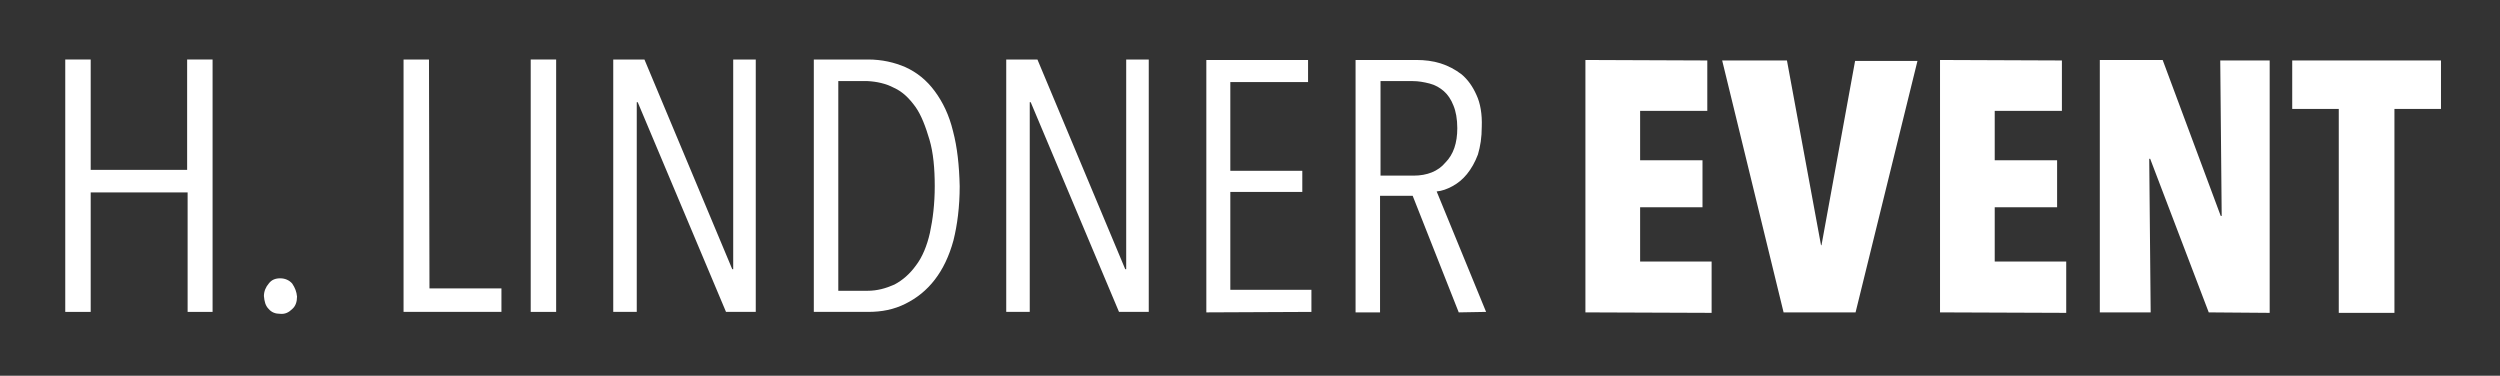 <svg xmlns="http://www.w3.org/2000/svg" xmlns:xlink="http://www.w3.org/1999/xlink" id="Ebene_1" x="0px" y="0px" viewBox="0 0 521 78.3" style="enable-background:new 0 0 521 78.3;" xml:space="preserve"><rect x="0" y="0" width="521" height="78.3" fill="#333333" stroke="none"/><style type="text/css">	.st0{fill:#FFFFFF;}</style><g>	<g>		<path class="st0" d="M39.1,65l0-24.9l-20.2,0l0,24.9l-5.3,0l0-52.6l5.3,0l0,23l20.1,0l0-23l5.3,0l0,52.6L39.1,65z"></path>		<path class="st0" d="M61.9,61.8c0,1.1-0.3,2-1,2.6c-0.7,0.7-1.5,1.1-2.5,1c-1,0-1.8-0.3-2.4-1c-0.7-0.7-0.9-1.6-1-2.7   c0-1,0.4-1.9,1-2.6c0.6-0.8,1.4-1.1,2.4-1.1c1,0,1.9,0.4,2.5,1.1C61.5,60,61.8,60.8,61.9,61.8z"></path>		<path class="st0" d="M84.1,65l0-52.6l5.3,0l0.1,47.7l15,0l0,4.9L84.1,65z"></path>		<path class="st0" d="M110.6,65l0-52.6l5.3,0l0,52.6L110.6,65z"></path>		<path class="st0" d="M151.3,65l-18.4-43.7l-0.2,0l0,43.7l-4.9,0l0-52.6l6.5,0l18.3,43.7l0.2,0l0-43.7l4.7,0l0,52.6L151.3,65z"></path>		<path class="st0" d="M200,38.8c0,4.3-0.5,8.1-1.3,11.3c-0.9,3.3-2.2,6-3.9,8.2c-1.7,2.2-3.7,3.8-6.1,5c-2.4,1.2-4.9,1.7-7.8,1.7   l-11.3,0l0-52.6l11.3,0c2.9,0,5.5,0.6,7.8,1.6c2.4,1.1,4.4,2.7,6.1,5c1.7,2.3,3,5,3.8,8.3C199.5,30.7,199.9,34.5,200,38.8z    M194.8,38.8c0-3.7-0.3-7-1.1-9.7s-1.7-5.1-2.9-6.8c-1.3-1.8-2.7-3.2-4.5-4c-1.7-0.9-3.6-1.3-5.5-1.4l-6.1,0l0,43.7l6.1,0   c2,0,3.8-0.5,5.6-1.3c1.7-0.9,3.2-2.2,4.5-4c1.3-1.7,2.3-4.1,2.9-6.8C194.4,45.7,194.8,42.5,194.8,38.8z"></path>		<path class="st0" d="M233.2,65l-18.4-43.7l-0.2,0l0,43.7l-4.9,0l0-52.6l6.5,0l18.3,43.7l0.2,0l0-43.7l4.7,0l0,52.6L233.2,65z"></path>		<path class="st0" d="M251.4,65.1l0-52.6l21.2,0l0,4.6l-16.2,0l0,18.5l15,0l0,4.4l-15,0l0,20.4l16.9,0l0,4.6L251.4,65.1z"></path>		<path class="st0" d="M304,65.1l-9.6-24.3l-6.8,0l0,24.3l-5.1,0l0-52.6l12.7,0c1.7,0,3.4,0.2,5,0.7c1.6,0.5,3.1,1.3,4.4,2.3   c1.3,1.1,2.3,2.5,3.1,4.3c0.8,1.7,1.2,4,1.1,6.6c0,2.3-0.3,4.1-0.8,5.8c-0.6,1.6-1.4,3-2.3,4.1s-1.9,1.9-3,2.5   c-1.1,0.6-2.2,1-3.3,1.1L309.7,65L304,65.1z M303.7,26.7c0-1.9-0.3-3.5-0.8-4.7c-0.5-1.3-1.2-2.3-2-3s-1.8-1.3-3-1.6   c-1.2-0.3-2.3-0.5-3.5-0.5l-6.7,0l0,19.7l6.9,0c2.8,0,5.1-0.9,6.6-2.7C302.9,32.2,303.7,29.8,303.7,26.7z"></path>		<path class="st0" d="M330.4,65.1l0-52.6l25.4,0.1l0,10.5l-14,0l0,10.3l13,0l0,9.8l-13,0l0,11.3l14.9,0l0,10.7L330.4,65.1z"></path>		<path class="st0" d="M386.7,65.1l-15,0l-12.8-52.5l13.5,0l7.1,38.5l0.1,0l7-38.4l13,0L386.7,65.1z"></path>		<path class="st0" d="M404.3,65.1l0-52.6l25.4,0.1l0,10.5l-14,0l0,10.3l13,0l0,9.8l-13,0l0,11.3l14.9,0l0,10.7L404.3,65.1z"></path>		<path class="st0" d="M460.3,65.1l-12.2-32l-0.2,0l0.3,32l-10.6,0l0-52.6l13.1,0l12.1,32.5l0.2,0l-0.3-32.4l10.3,0l0,52.6   L460.3,65.1z"></path>		<path class="st0" d="M499,22.7l0,42.5l-11.6,0l0-42.5l-9.7,0l0-10.1l31,0l0,10.1L499,22.7z"></path>	</g></g></svg>